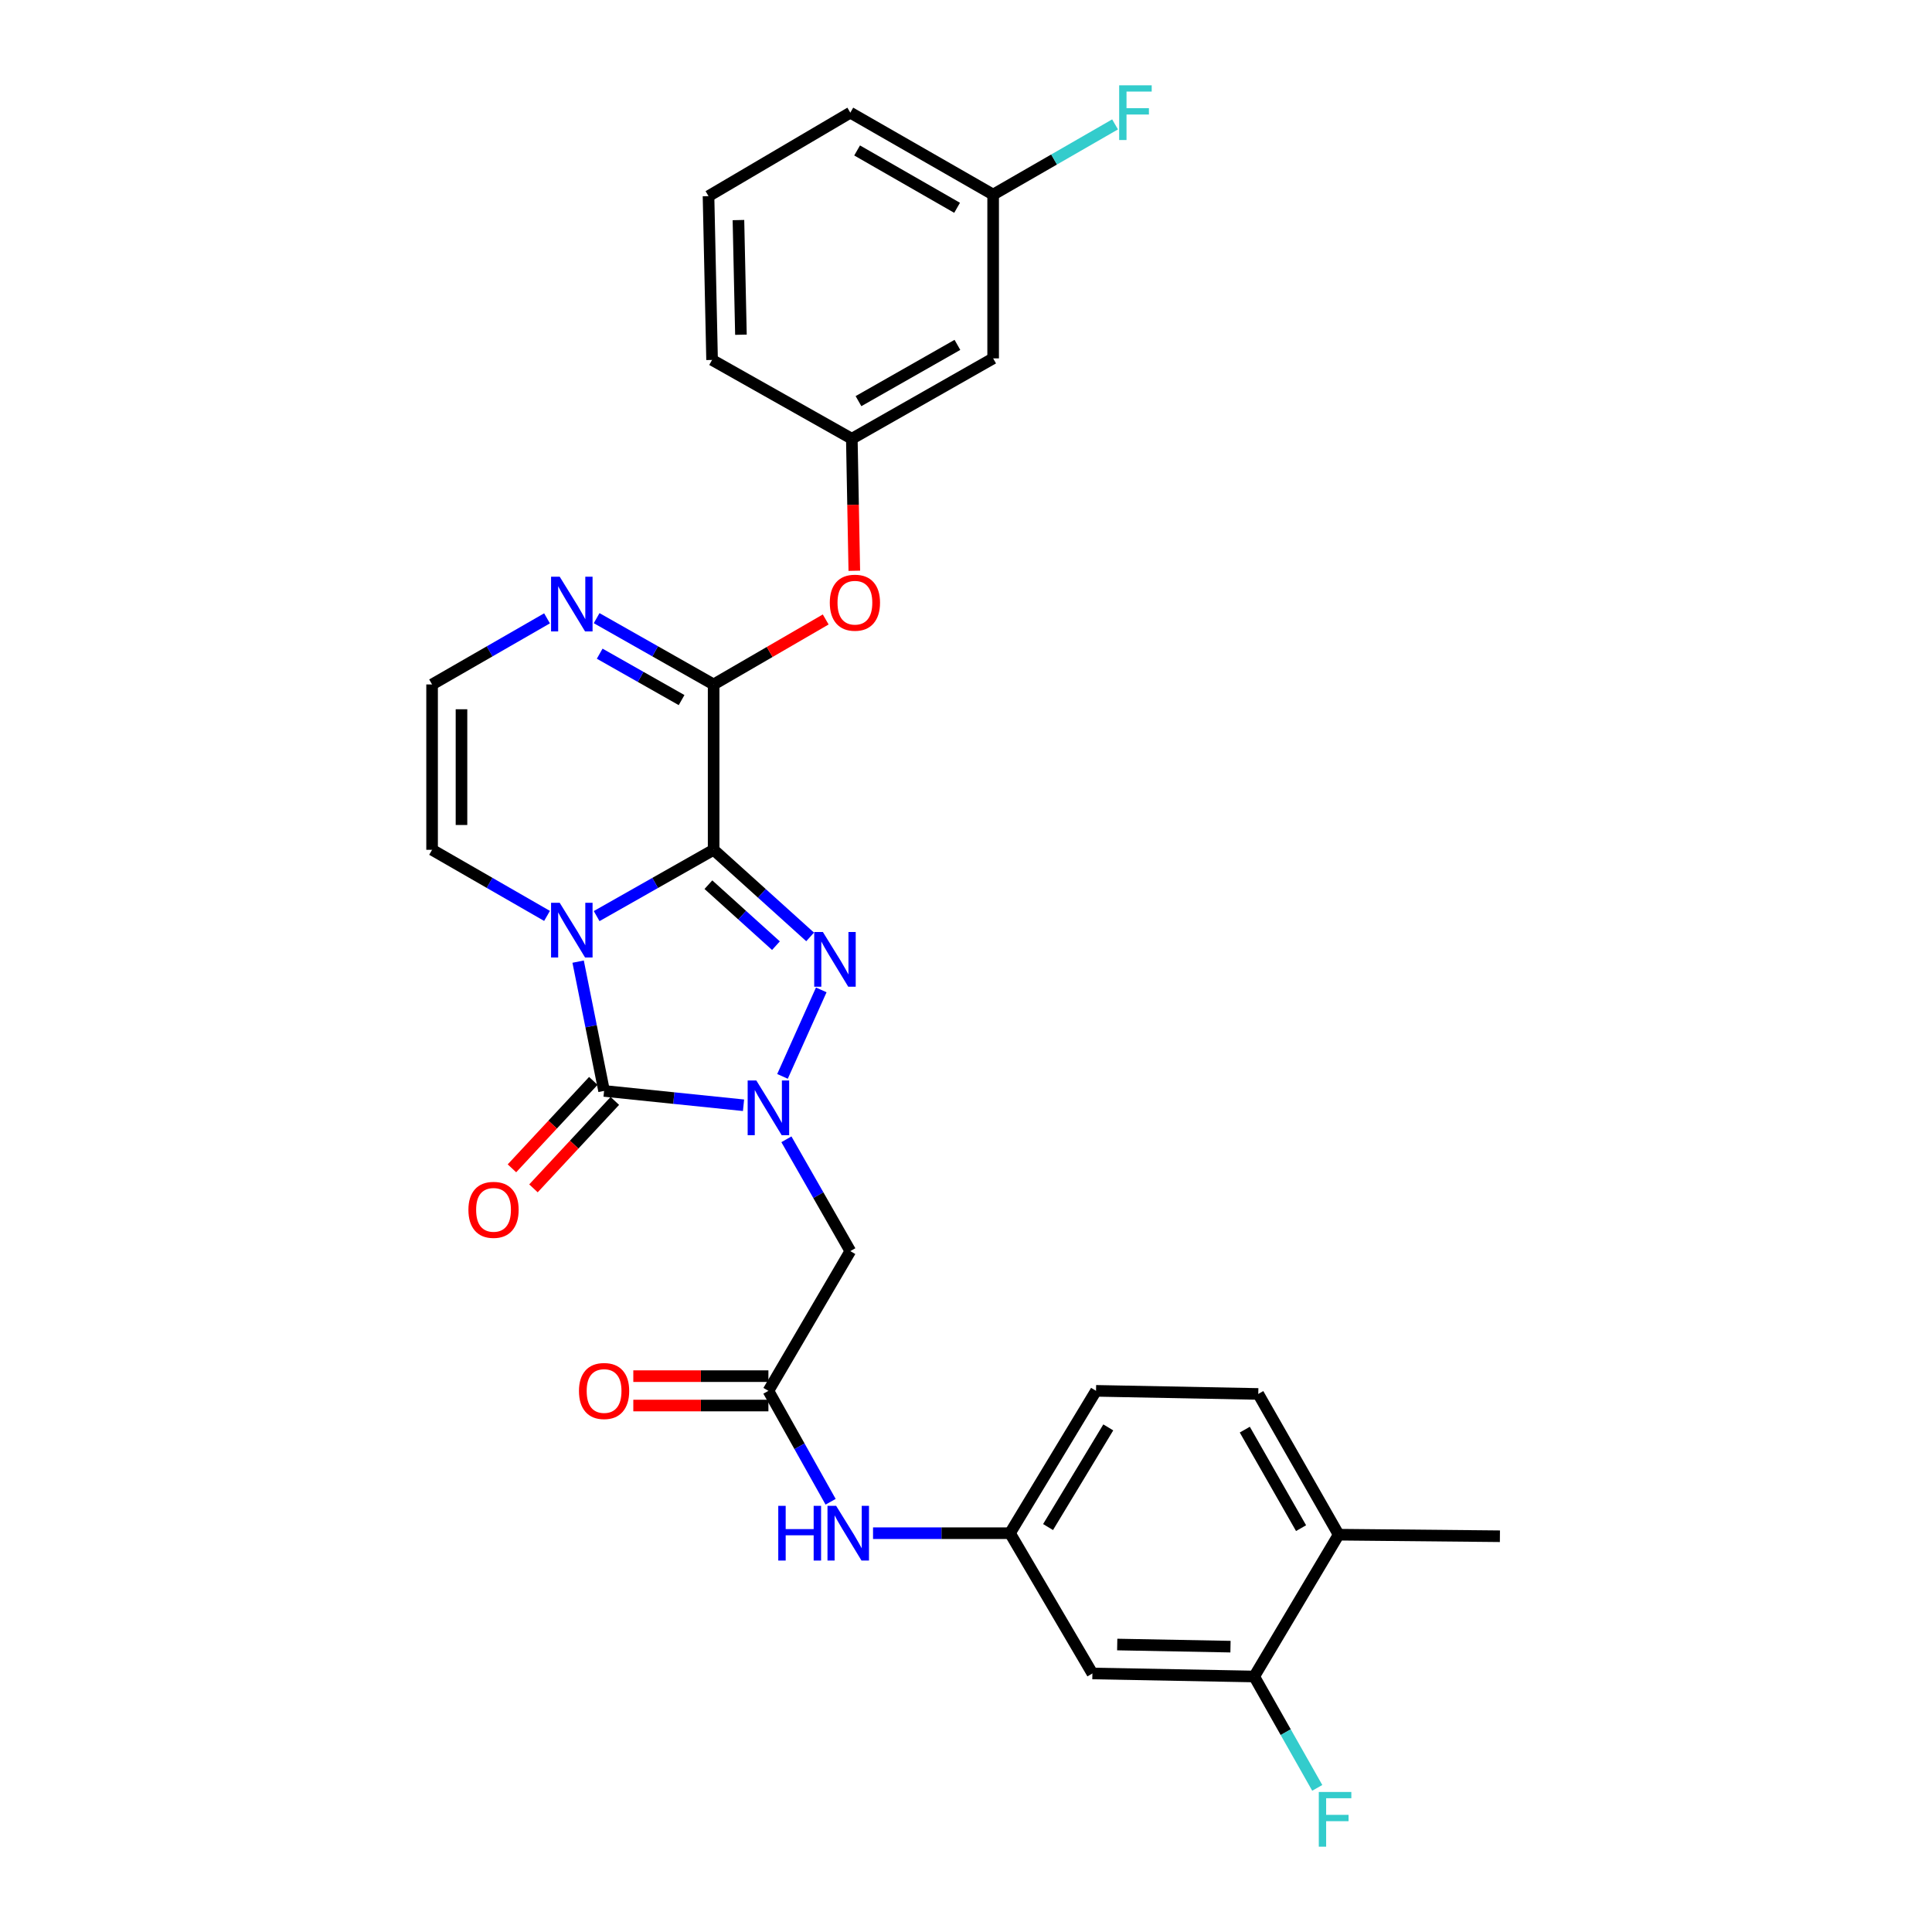 <?xml version='1.0' encoding='iso-8859-1'?>
<svg version='1.1' baseProfile='full'
              xmlns='http://www.w3.org/2000/svg'
                      xmlns:rdkit='http://www.rdkit.org/xml'
                      xmlns:xlink='http://www.w3.org/1999/xlink'
                  xml:space='preserve'
width='1000px' height='1000px' viewBox='0 0 1000 1000'>
<!-- END OF HEADER -->
<rect style='opacity:1.0;fill:#FFFFFF;stroke:none' width='1000' height='1000' x='0' y='0'> </rect>
<path class='bond-0' d='M 369.373,439.852 L 339.095,457.011' style='fill:none;fill-rule:evenodd;stroke:#000000;stroke-width:6px;stroke-linecap:butt;stroke-linejoin:miter;stroke-opacity:1' />
<path class='bond-0' d='M 339.095,457.011 L 308.818,474.17' style='fill:none;fill-rule:evenodd;stroke:#0000FF;stroke-width:6px;stroke-linecap:butt;stroke-linejoin:miter;stroke-opacity:1' />
<path class='bond-2' d='M 369.373,439.852 L 394.347,462.398' style='fill:none;fill-rule:evenodd;stroke:#000000;stroke-width:6px;stroke-linecap:butt;stroke-linejoin:miter;stroke-opacity:1' />
<path class='bond-2' d='M 394.347,462.398 L 419.32,484.945' style='fill:none;fill-rule:evenodd;stroke:#0000FF;stroke-width:6px;stroke-linecap:butt;stroke-linejoin:miter;stroke-opacity:1' />
<path class='bond-2' d='M 366.668,457.91 L 384.15,473.693' style='fill:none;fill-rule:evenodd;stroke:#000000;stroke-width:6px;stroke-linecap:butt;stroke-linejoin:miter;stroke-opacity:1' />
<path class='bond-2' d='M 384.15,473.693 L 401.631,489.476' style='fill:none;fill-rule:evenodd;stroke:#0000FF;stroke-width:6px;stroke-linecap:butt;stroke-linejoin:miter;stroke-opacity:1' />
<path class='bond-4' d='M 369.373,439.852 L 369.373,354.274' style='fill:none;fill-rule:evenodd;stroke:#000000;stroke-width:6px;stroke-linecap:butt;stroke-linejoin:miter;stroke-opacity:1' />
<path class='bond-3' d='M 299.238,497.734 L 305.956,531.194' style='fill:none;fill-rule:evenodd;stroke:#0000FF;stroke-width:6px;stroke-linecap:butt;stroke-linejoin:miter;stroke-opacity:1' />
<path class='bond-3' d='M 305.956,531.194 L 312.673,564.654' style='fill:none;fill-rule:evenodd;stroke:#000000;stroke-width:6px;stroke-linecap:butt;stroke-linejoin:miter;stroke-opacity:1' />
<path class='bond-8' d='M 283.143,474.075 L 253.395,456.963' style='fill:none;fill-rule:evenodd;stroke:#0000FF;stroke-width:6px;stroke-linecap:butt;stroke-linejoin:miter;stroke-opacity:1' />
<path class='bond-8' d='M 253.395,456.963 L 223.647,439.852' style='fill:none;fill-rule:evenodd;stroke:#000000;stroke-width:6px;stroke-linecap:butt;stroke-linejoin:miter;stroke-opacity:1' />
<path class='bond-1' d='M 405.018,557.138 L 425.084,512.371' style='fill:none;fill-rule:evenodd;stroke:#0000FF;stroke-width:6px;stroke-linecap:butt;stroke-linejoin:miter;stroke-opacity:1' />
<path class='bond-5' d='M 407.041,589.7 L 423.582,618.638' style='fill:none;fill-rule:evenodd;stroke:#0000FF;stroke-width:6px;stroke-linecap:butt;stroke-linejoin:miter;stroke-opacity:1' />
<path class='bond-5' d='M 423.582,618.638 L 440.122,647.577' style='fill:none;fill-rule:evenodd;stroke:#000000;stroke-width:6px;stroke-linecap:butt;stroke-linejoin:miter;stroke-opacity:1' />
<path class='bond-29' d='M 384.849,572.079 L 348.761,568.367' style='fill:none;fill-rule:evenodd;stroke:#0000FF;stroke-width:6px;stroke-linecap:butt;stroke-linejoin:miter;stroke-opacity:1' />
<path class='bond-29' d='M 348.761,568.367 L 312.673,564.654' style='fill:none;fill-rule:evenodd;stroke:#000000;stroke-width:6px;stroke-linecap:butt;stroke-linejoin:miter;stroke-opacity:1' />
<path class='bond-13' d='M 307.104,559.47 L 286.043,582.097' style='fill:none;fill-rule:evenodd;stroke:#000000;stroke-width:6px;stroke-linecap:butt;stroke-linejoin:miter;stroke-opacity:1' />
<path class='bond-13' d='M 286.043,582.097 L 264.981,604.724' style='fill:none;fill-rule:evenodd;stroke:#FF0000;stroke-width:6px;stroke-linecap:butt;stroke-linejoin:miter;stroke-opacity:1' />
<path class='bond-13' d='M 318.243,569.838 L 297.181,592.465' style='fill:none;fill-rule:evenodd;stroke:#000000;stroke-width:6px;stroke-linecap:butt;stroke-linejoin:miter;stroke-opacity:1' />
<path class='bond-13' d='M 297.181,592.465 L 276.119,615.092' style='fill:none;fill-rule:evenodd;stroke:#FF0000;stroke-width:6px;stroke-linecap:butt;stroke-linejoin:miter;stroke-opacity:1' />
<path class='bond-6' d='M 369.373,354.274 L 339.095,337.115' style='fill:none;fill-rule:evenodd;stroke:#000000;stroke-width:6px;stroke-linecap:butt;stroke-linejoin:miter;stroke-opacity:1' />
<path class='bond-6' d='M 339.095,337.115 L 308.818,319.956' style='fill:none;fill-rule:evenodd;stroke:#0000FF;stroke-width:6px;stroke-linecap:butt;stroke-linejoin:miter;stroke-opacity:1' />
<path class='bond-6' d='M 352.787,362.365 L 331.593,350.354' style='fill:none;fill-rule:evenodd;stroke:#000000;stroke-width:6px;stroke-linecap:butt;stroke-linejoin:miter;stroke-opacity:1' />
<path class='bond-6' d='M 331.593,350.354 L 310.399,338.342' style='fill:none;fill-rule:evenodd;stroke:#0000FF;stroke-width:6px;stroke-linecap:butt;stroke-linejoin:miter;stroke-opacity:1' />
<path class='bond-9' d='M 369.373,354.274 L 398.379,337.454' style='fill:none;fill-rule:evenodd;stroke:#000000;stroke-width:6px;stroke-linecap:butt;stroke-linejoin:miter;stroke-opacity:1' />
<path class='bond-9' d='M 398.379,337.454 L 427.384,320.634' style='fill:none;fill-rule:evenodd;stroke:#FF0000;stroke-width:6px;stroke-linecap:butt;stroke-linejoin:miter;stroke-opacity:1' />
<path class='bond-7' d='M 440.122,647.577 L 397.727,719.899' style='fill:none;fill-rule:evenodd;stroke:#000000;stroke-width:6px;stroke-linecap:butt;stroke-linejoin:miter;stroke-opacity:1' />
<path class='bond-10' d='M 283.143,320.051 L 253.395,337.163' style='fill:none;fill-rule:evenodd;stroke:#0000FF;stroke-width:6px;stroke-linecap:butt;stroke-linejoin:miter;stroke-opacity:1' />
<path class='bond-10' d='M 253.395,337.163 L 223.647,354.274' style='fill:none;fill-rule:evenodd;stroke:#000000;stroke-width:6px;stroke-linecap:butt;stroke-linejoin:miter;stroke-opacity:1' />
<path class='bond-14' d='M 397.727,719.899 L 413.825,748.604' style='fill:none;fill-rule:evenodd;stroke:#000000;stroke-width:6px;stroke-linecap:butt;stroke-linejoin:miter;stroke-opacity:1' />
<path class='bond-14' d='M 413.825,748.604 L 429.923,777.31' style='fill:none;fill-rule:evenodd;stroke:#0000FF;stroke-width:6px;stroke-linecap:butt;stroke-linejoin:miter;stroke-opacity:1' />
<path class='bond-18' d='M 397.727,712.29 L 362.763,712.29' style='fill:none;fill-rule:evenodd;stroke:#000000;stroke-width:6px;stroke-linecap:butt;stroke-linejoin:miter;stroke-opacity:1' />
<path class='bond-18' d='M 362.763,712.29 L 327.8,712.29' style='fill:none;fill-rule:evenodd;stroke:#FF0000;stroke-width:6px;stroke-linecap:butt;stroke-linejoin:miter;stroke-opacity:1' />
<path class='bond-18' d='M 397.727,727.507 L 362.763,727.507' style='fill:none;fill-rule:evenodd;stroke:#000000;stroke-width:6px;stroke-linecap:butt;stroke-linejoin:miter;stroke-opacity:1' />
<path class='bond-18' d='M 362.763,727.507 L 327.8,727.507' style='fill:none;fill-rule:evenodd;stroke:#FF0000;stroke-width:6px;stroke-linecap:butt;stroke-linejoin:miter;stroke-opacity:1' />
<path class='bond-30' d='M 223.647,439.852 L 223.647,354.274' style='fill:none;fill-rule:evenodd;stroke:#000000;stroke-width:6px;stroke-linecap:butt;stroke-linejoin:miter;stroke-opacity:1' />
<path class='bond-30' d='M 238.864,427.015 L 238.864,367.111' style='fill:none;fill-rule:evenodd;stroke:#000000;stroke-width:6px;stroke-linecap:butt;stroke-linejoin:miter;stroke-opacity:1' />
<path class='bond-16' d='M 442.188,295.431 L 441.544,261.263' style='fill:none;fill-rule:evenodd;stroke:#FF0000;stroke-width:6px;stroke-linecap:butt;stroke-linejoin:miter;stroke-opacity:1' />
<path class='bond-16' d='M 441.544,261.263 L 440.9,227.096' style='fill:none;fill-rule:evenodd;stroke:#000000;stroke-width:6px;stroke-linecap:butt;stroke-linejoin:miter;stroke-opacity:1' />
<path class='bond-11' d='M 649.175,867.755 L 565.424,866.182' style='fill:none;fill-rule:evenodd;stroke:#000000;stroke-width:6px;stroke-linecap:butt;stroke-linejoin:miter;stroke-opacity:1' />
<path class='bond-11' d='M 636.898,852.305 L 578.272,851.204' style='fill:none;fill-rule:evenodd;stroke:#000000;stroke-width:6px;stroke-linecap:butt;stroke-linejoin:miter;stroke-opacity:1' />
<path class='bond-21' d='M 649.175,867.755 L 665.492,896.577' style='fill:none;fill-rule:evenodd;stroke:#000000;stroke-width:6px;stroke-linecap:butt;stroke-linejoin:miter;stroke-opacity:1' />
<path class='bond-21' d='M 665.492,896.577 L 681.81,925.399' style='fill:none;fill-rule:evenodd;stroke:#33CCCC;stroke-width:6px;stroke-linecap:butt;stroke-linejoin:miter;stroke-opacity:1' />
<path class='bond-32' d='M 649.175,867.755 L 692.881,794.351' style='fill:none;fill-rule:evenodd;stroke:#000000;stroke-width:6px;stroke-linecap:butt;stroke-linejoin:miter;stroke-opacity:1' />
<path class='bond-12' d='M 565.424,866.182 L 522.774,793.582' style='fill:none;fill-rule:evenodd;stroke:#000000;stroke-width:6px;stroke-linecap:butt;stroke-linejoin:miter;stroke-opacity:1' />
<path class='bond-15' d='M 451.882,793.582 L 487.328,793.582' style='fill:none;fill-rule:evenodd;stroke:#0000FF;stroke-width:6px;stroke-linecap:butt;stroke-linejoin:miter;stroke-opacity:1' />
<path class='bond-15' d='M 487.328,793.582 L 522.774,793.582' style='fill:none;fill-rule:evenodd;stroke:#000000;stroke-width:6px;stroke-linecap:butt;stroke-linejoin:miter;stroke-opacity:1' />
<path class='bond-23' d='M 522.774,793.582 L 567.3,719.899' style='fill:none;fill-rule:evenodd;stroke:#000000;stroke-width:6px;stroke-linecap:butt;stroke-linejoin:miter;stroke-opacity:1' />
<path class='bond-23' d='M 542.477,790.399 L 573.645,738.821' style='fill:none;fill-rule:evenodd;stroke:#000000;stroke-width:6px;stroke-linecap:butt;stroke-linejoin:miter;stroke-opacity:1' />
<path class='bond-19' d='M 440.9,227.096 L 514.05,185.495' style='fill:none;fill-rule:evenodd;stroke:#000000;stroke-width:6px;stroke-linecap:butt;stroke-linejoin:miter;stroke-opacity:1' />
<path class='bond-19' d='M 444.35,207.629 L 495.555,178.508' style='fill:none;fill-rule:evenodd;stroke:#000000;stroke-width:6px;stroke-linecap:butt;stroke-linejoin:miter;stroke-opacity:1' />
<path class='bond-26' d='M 440.9,227.096 L 368.57,186.298' style='fill:none;fill-rule:evenodd;stroke:#000000;stroke-width:6px;stroke-linecap:butt;stroke-linejoin:miter;stroke-opacity:1' />
<path class='bond-17' d='M 692.881,794.351 L 651.28,721.505' style='fill:none;fill-rule:evenodd;stroke:#000000;stroke-width:6px;stroke-linecap:butt;stroke-linejoin:miter;stroke-opacity:1' />
<path class='bond-17' d='M 673.427,790.97 L 644.306,739.978' style='fill:none;fill-rule:evenodd;stroke:#000000;stroke-width:6px;stroke-linecap:butt;stroke-linejoin:miter;stroke-opacity:1' />
<path class='bond-27' d='M 692.881,794.351 L 776.353,795.154' style='fill:none;fill-rule:evenodd;stroke:#000000;stroke-width:6px;stroke-linecap:butt;stroke-linejoin:miter;stroke-opacity:1' />
<path class='bond-22' d='M 514.05,185.495 L 514.05,100.721' style='fill:none;fill-rule:evenodd;stroke:#000000;stroke-width:6px;stroke-linecap:butt;stroke-linejoin:miter;stroke-opacity:1' />
<path class='bond-20' d='M 651.28,721.505 L 567.3,719.899' style='fill:none;fill-rule:evenodd;stroke:#000000;stroke-width:6px;stroke-linecap:butt;stroke-linejoin:miter;stroke-opacity:1' />
<path class='bond-24' d='M 514.05,100.721 L 545.602,82.555' style='fill:none;fill-rule:evenodd;stroke:#000000;stroke-width:6px;stroke-linecap:butt;stroke-linejoin:miter;stroke-opacity:1' />
<path class='bond-24' d='M 545.602,82.555 L 577.155,64.388' style='fill:none;fill-rule:evenodd;stroke:#33CCCC;stroke-width:6px;stroke-linecap:butt;stroke-linejoin:miter;stroke-opacity:1' />
<path class='bond-31' d='M 514.05,100.721 L 440.122,58.317' style='fill:none;fill-rule:evenodd;stroke:#000000;stroke-width:6px;stroke-linecap:butt;stroke-linejoin:miter;stroke-opacity:1' />
<path class='bond-31' d='M 495.39,107.56 L 443.64,77.877' style='fill:none;fill-rule:evenodd;stroke:#000000;stroke-width:6px;stroke-linecap:butt;stroke-linejoin:miter;stroke-opacity:1' />
<path class='bond-25' d='M 366.727,101.524 L 368.57,186.298' style='fill:none;fill-rule:evenodd;stroke:#000000;stroke-width:6px;stroke-linecap:butt;stroke-linejoin:miter;stroke-opacity:1' />
<path class='bond-25' d='M 382.216,113.91 L 383.506,173.252' style='fill:none;fill-rule:evenodd;stroke:#000000;stroke-width:6px;stroke-linecap:butt;stroke-linejoin:miter;stroke-opacity:1' />
<path class='bond-28' d='M 366.727,101.524 L 440.122,58.317' style='fill:none;fill-rule:evenodd;stroke:#000000;stroke-width:6px;stroke-linecap:butt;stroke-linejoin:miter;stroke-opacity:1' />
<path  class='atom-1' d='M 289.709 467.292
L 298.989 482.292
Q 299.909 483.772, 301.389 486.452
Q 302.869 489.132, 302.949 489.292
L 302.949 467.292
L 306.709 467.292
L 306.709 495.612
L 302.829 495.612
L 292.869 479.212
Q 291.709 477.292, 290.469 475.092
Q 289.269 472.892, 288.909 472.212
L 288.909 495.612
L 285.229 495.612
L 285.229 467.292
L 289.709 467.292
' fill='#0000FF'/>
<path  class='atom-2' d='M 391.467 559.244
L 400.747 574.244
Q 401.667 575.724, 403.147 578.404
Q 404.627 581.084, 404.707 581.244
L 404.707 559.244
L 408.467 559.244
L 408.467 587.564
L 404.587 587.564
L 394.627 571.164
Q 393.467 569.244, 392.227 567.044
Q 391.027 564.844, 390.667 564.164
L 390.667 587.564
L 386.987 587.564
L 386.987 559.244
L 391.467 559.244
' fill='#0000FF'/>
<path  class='atom-3' d='M 425.916 482.391
L 435.196 497.391
Q 436.116 498.871, 437.596 501.551
Q 439.076 504.231, 439.156 504.391
L 439.156 482.391
L 442.916 482.391
L 442.916 510.711
L 439.036 510.711
L 429.076 494.311
Q 427.916 492.391, 426.676 490.191
Q 425.476 487.991, 425.116 487.311
L 425.116 510.711
L 421.436 510.711
L 421.436 482.391
L 425.916 482.391
' fill='#0000FF'/>
<path  class='atom-7' d='M 289.709 298.513
L 298.989 313.513
Q 299.909 314.993, 301.389 317.673
Q 302.869 320.353, 302.949 320.513
L 302.949 298.513
L 306.709 298.513
L 306.709 326.833
L 302.829 326.833
L 292.869 310.433
Q 291.709 308.513, 290.469 306.313
Q 289.269 304.113, 288.909 303.433
L 288.909 326.833
L 285.229 326.833
L 285.229 298.513
L 289.709 298.513
' fill='#0000FF'/>
<path  class='atom-10' d='M 429.498 311.95
Q 429.498 305.15, 432.858 301.35
Q 436.218 297.55, 442.498 297.55
Q 448.778 297.55, 452.138 301.35
Q 455.498 305.15, 455.498 311.95
Q 455.498 318.83, 452.098 322.75
Q 448.698 326.63, 442.498 326.63
Q 436.258 326.63, 432.858 322.75
Q 429.498 318.87, 429.498 311.95
M 442.498 323.43
Q 446.818 323.43, 449.138 320.55
Q 451.498 317.63, 451.498 311.95
Q 451.498 306.39, 449.138 303.59
Q 446.818 300.75, 442.498 300.75
Q 438.178 300.75, 435.818 303.55
Q 433.498 306.35, 433.498 311.95
Q 433.498 317.67, 435.818 320.55
Q 438.178 323.43, 442.498 323.43
' fill='#FF0000'/>
<path  class='atom-14' d='M 242.45 626.21
Q 242.45 619.41, 245.81 615.61
Q 249.17 611.81, 255.45 611.81
Q 261.73 611.81, 265.09 615.61
Q 268.45 619.41, 268.45 626.21
Q 268.45 633.09, 265.05 637.01
Q 261.65 640.89, 255.45 640.89
Q 249.21 640.89, 245.81 637.01
Q 242.45 633.13, 242.45 626.21
M 255.45 637.69
Q 259.77 637.69, 262.09 634.81
Q 264.45 631.89, 264.45 626.21
Q 264.45 620.65, 262.09 617.85
Q 259.77 615.01, 255.45 615.01
Q 251.13 615.01, 248.77 617.81
Q 246.45 620.61, 246.45 626.21
Q 246.45 631.93, 248.77 634.81
Q 251.13 637.69, 255.45 637.69
' fill='#FF0000'/>
<path  class='atom-15' d='M 402.829 779.422
L 406.669 779.422
L 406.669 791.462
L 421.149 791.462
L 421.149 779.422
L 424.989 779.422
L 424.989 807.742
L 421.149 807.742
L 421.149 794.662
L 406.669 794.662
L 406.669 807.742
L 402.829 807.742
L 402.829 779.422
' fill='#0000FF'/>
<path  class='atom-15' d='M 432.789 779.422
L 442.069 794.422
Q 442.989 795.902, 444.469 798.582
Q 445.949 801.262, 446.029 801.422
L 446.029 779.422
L 449.789 779.422
L 449.789 807.742
L 445.909 807.742
L 435.949 791.342
Q 434.789 789.422, 433.549 787.222
Q 432.349 785.022, 431.989 784.342
L 431.989 807.742
L 428.309 807.742
L 428.309 779.422
L 432.789 779.422
' fill='#0000FF'/>
<path  class='atom-19' d='M 299.673 719.979
Q 299.673 713.179, 303.033 709.379
Q 306.393 705.579, 312.673 705.579
Q 318.953 705.579, 322.313 709.379
Q 325.673 713.179, 325.673 719.979
Q 325.673 726.859, 322.273 730.779
Q 318.873 734.659, 312.673 734.659
Q 306.433 734.659, 303.033 730.779
Q 299.673 726.899, 299.673 719.979
M 312.673 731.459
Q 316.993 731.459, 319.313 728.579
Q 321.673 725.659, 321.673 719.979
Q 321.673 714.419, 319.313 711.619
Q 316.993 708.779, 312.673 708.779
Q 308.353 708.779, 305.993 711.579
Q 303.673 714.379, 303.673 719.979
Q 303.673 725.699, 305.993 728.579
Q 308.353 731.459, 312.673 731.459
' fill='#FF0000'/>
<path  class='atom-22' d='M 682.609 927.523
L 699.449 927.523
L 699.449 930.763
L 686.409 930.763
L 686.409 939.363
L 698.009 939.363
L 698.009 942.643
L 686.409 942.643
L 686.409 955.843
L 682.609 955.843
L 682.609 927.523
' fill='#33CCCC'/>
<path  class='atom-25' d='M 579.279 44.157
L 596.119 44.157
L 596.119 47.397
L 583.079 47.397
L 583.079 55.997
L 594.679 55.997
L 594.679 59.277
L 583.079 59.277
L 583.079 72.477
L 579.279 72.477
L 579.279 44.157
' fill='#33CCCC'/>
</svg>
